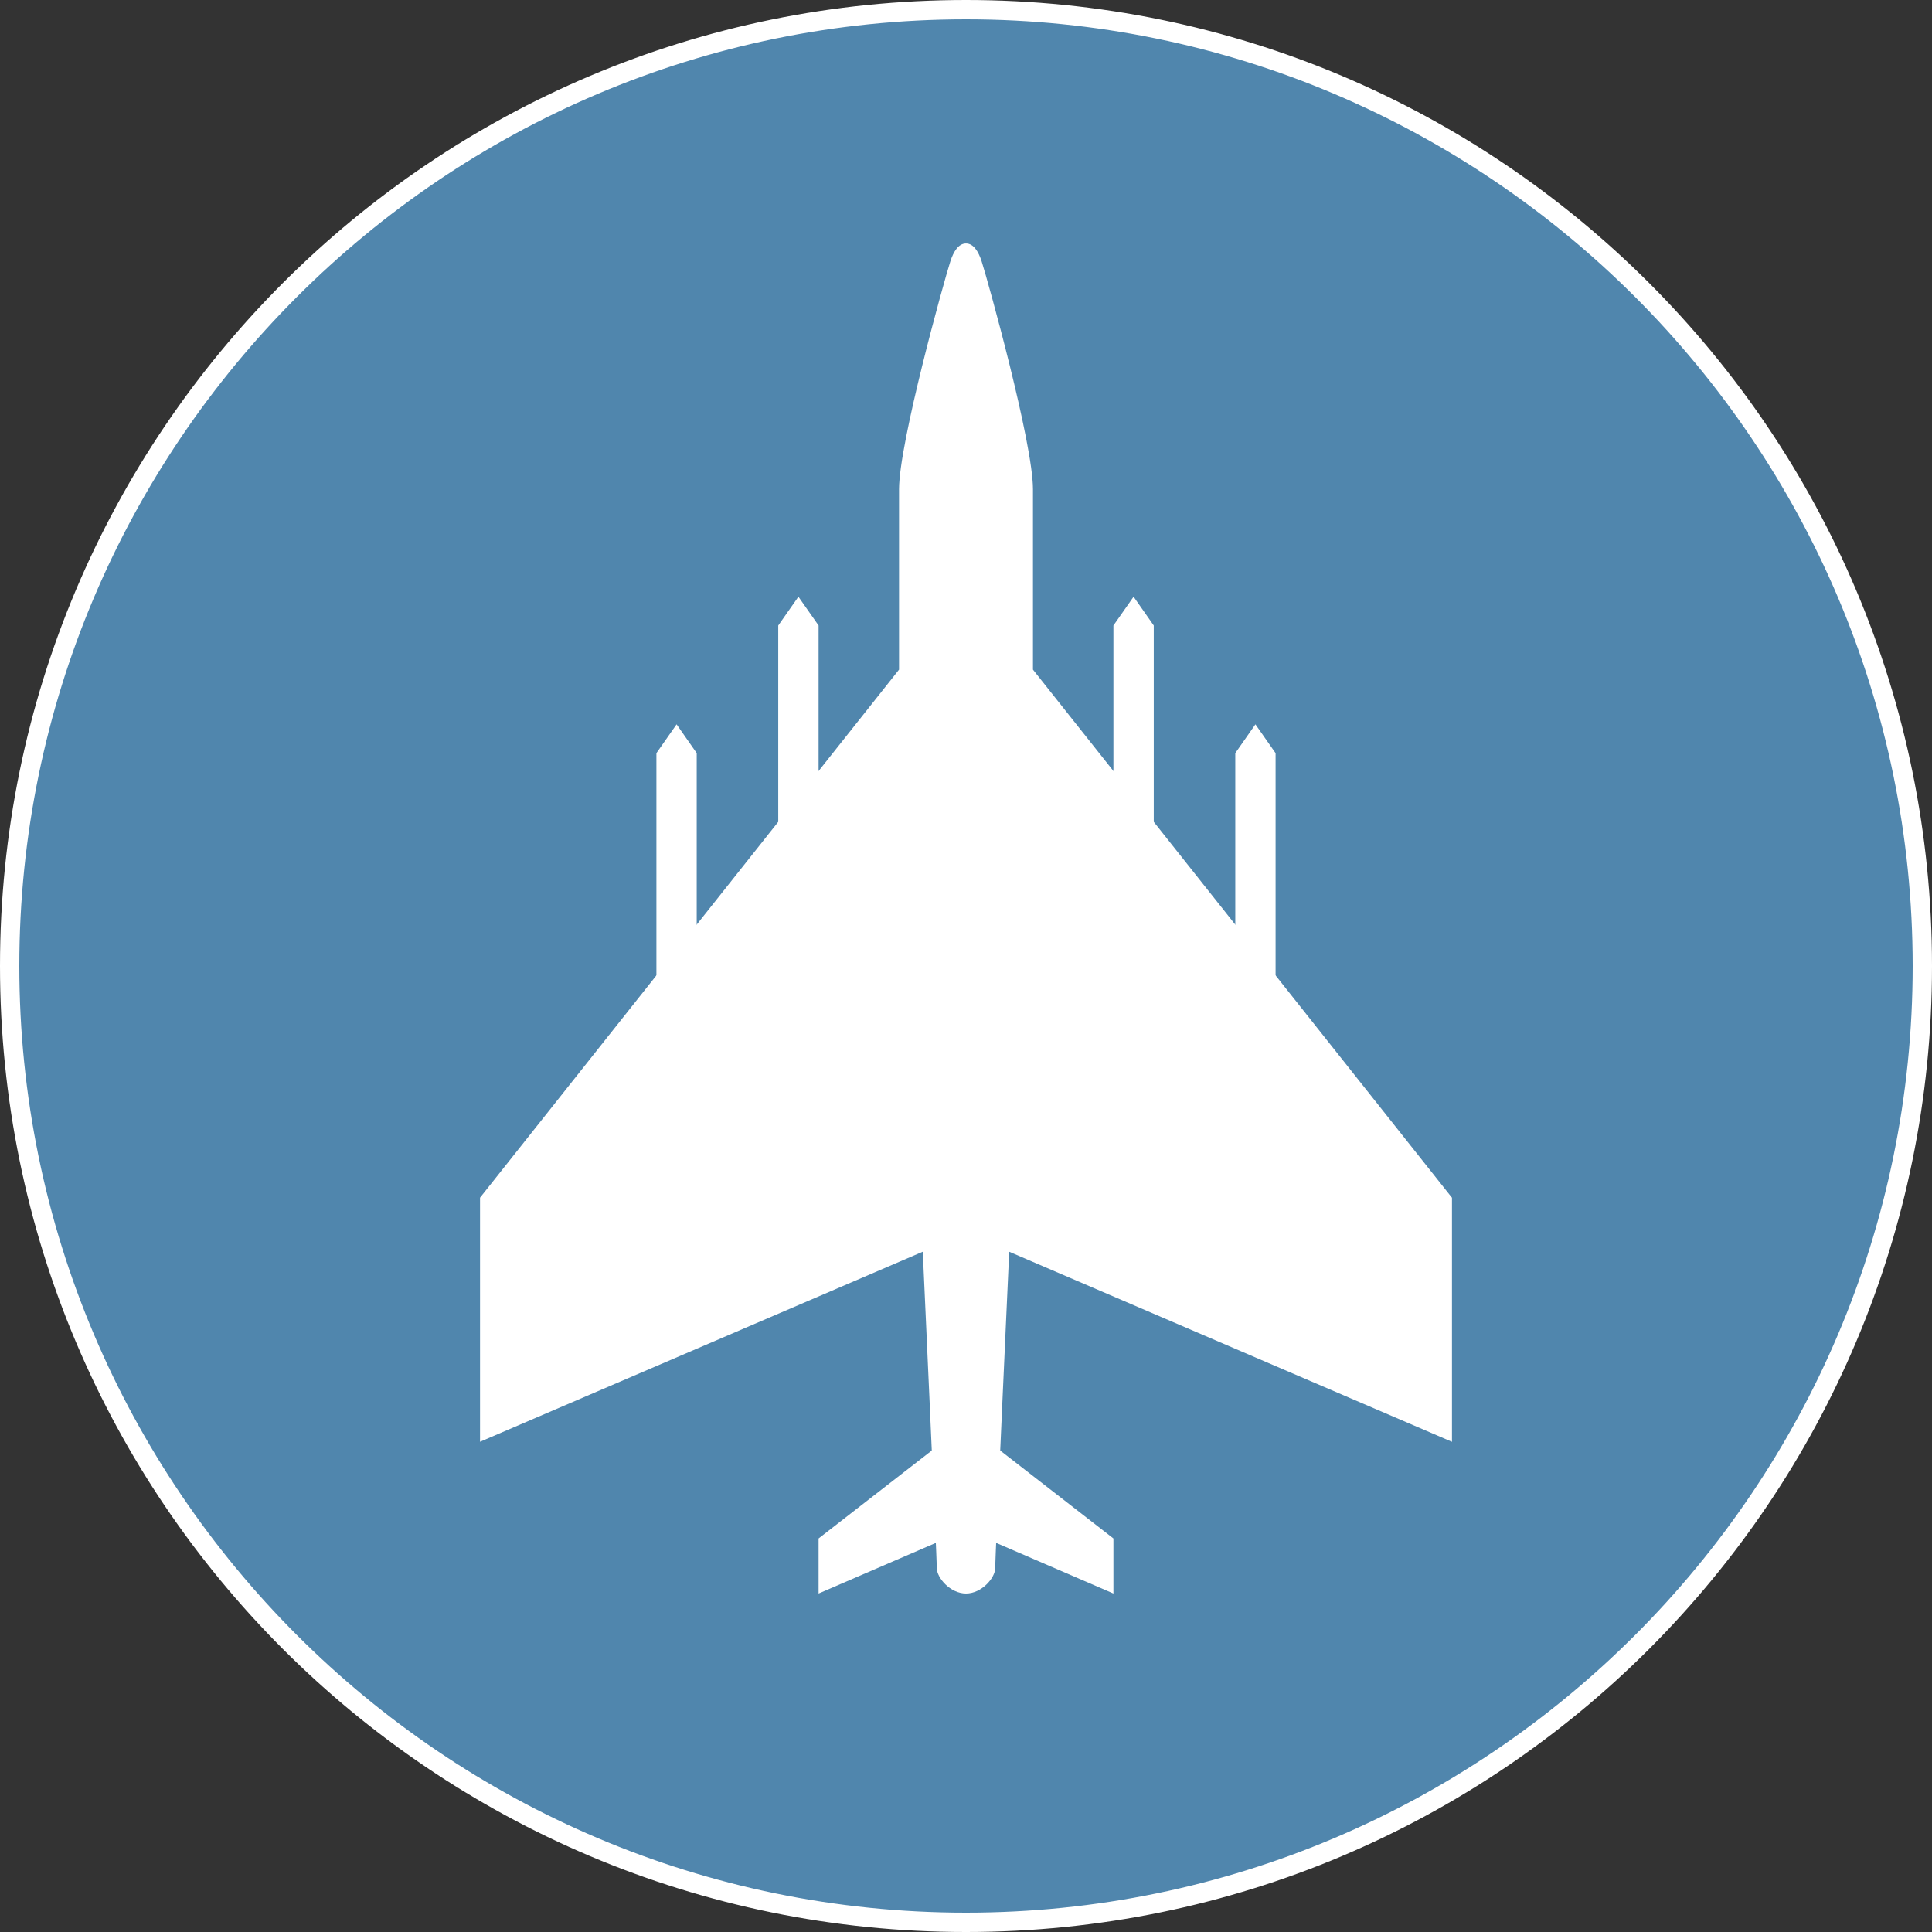 <?xml version="1.0" encoding="utf-8"?>
<!-- Generator: Adobe Illustrator 26.3.1, SVG Export Plug-In . SVG Version: 6.00 Build 0)  -->
<svg version="1.1" xmlns="http://www.w3.org/2000/svg" xmlns:xlink="http://www.w3.org/1999/xlink" x="0px" y="0px"
	 viewBox="0 0 50 50" style="enable-background:new 0 0 50 50;" xml:space="preserve">
<rect x="0" y="0" width="50" height="50" fill="#333333" stroke="none"/>
<style type="text/css">
	.st0{fill:#5086AD;}
	.st1{fill:#FFFFFF;}
</style>
<g id="BG">
	<g>
		<circle class="st0" cx="25" cy="25" r="24.75"/>
		<path class="st1" d="M25,0.5c13.509,0,24.5,10.991,24.5,24.5S38.509,49.5,25,49.5S0.5,38.509,0.5,25S11.491,0.5,25,0.5 M25,0
			C11.193,0,0,11.193,0,25s11.193,25,25,25s25-11.193,25-25S38.807,0,25,0L25,0z"/>
	</g>
</g>
<g id="Symbol">
	<g>
		<polygon class="st1" points="33.012,29.255 31.969,29.255 31.969,19.491 32.49,18.746 33.012,19.491 		"/>
	</g>
	<g>
		<polygon class="st1" points="29.859,25.952 28.815,25.952 28.815,16.188 29.337,15.443 29.859,16.188 		"/>
	</g>
	<g>
		<polygon class="st1" points="20.141,25.952 21.185,25.952 21.185,16.188 20.663,15.443 20.141,16.188 		"/>
	</g>
	<g>
		<path class="st1" d="M25,41.24c-0.405,0-0.755-0.405-0.755-0.657s-0.363-8.189-0.363-8.189l-11.459,4.919v-6.317L23.267,17.33
			c0,0,0-3.466,0-4.668s1.162-5.381,1.328-5.897C24.679,6.504,24.809,6.301,25,6.301s0.321,0.203,0.405,0.464
			c0.166,0.517,1.328,4.695,1.328,5.897s0,4.668,0,4.668l10.844,13.667v6.317l-11.459-4.919c0,0-0.363,7.938-0.363,8.189
			S25.405,41.24,25,41.24z"/>
	</g>
	<g>
		<polygon class="st1" points="16.988,29.255 18.031,29.255 18.031,19.491 17.51,18.746 16.988,19.491 		"/>
	</g>
	<g>
		<polygon class="st1" points="25,36.852 28.815,39.815 28.815,41.24 25.028,39.605 		"/>
	</g>
	<g>
		<polygon class="st1" points="25,36.852 21.185,39.815 21.185,41.24 24.972,39.605 		"/>
	</g>
</g>
</svg>
